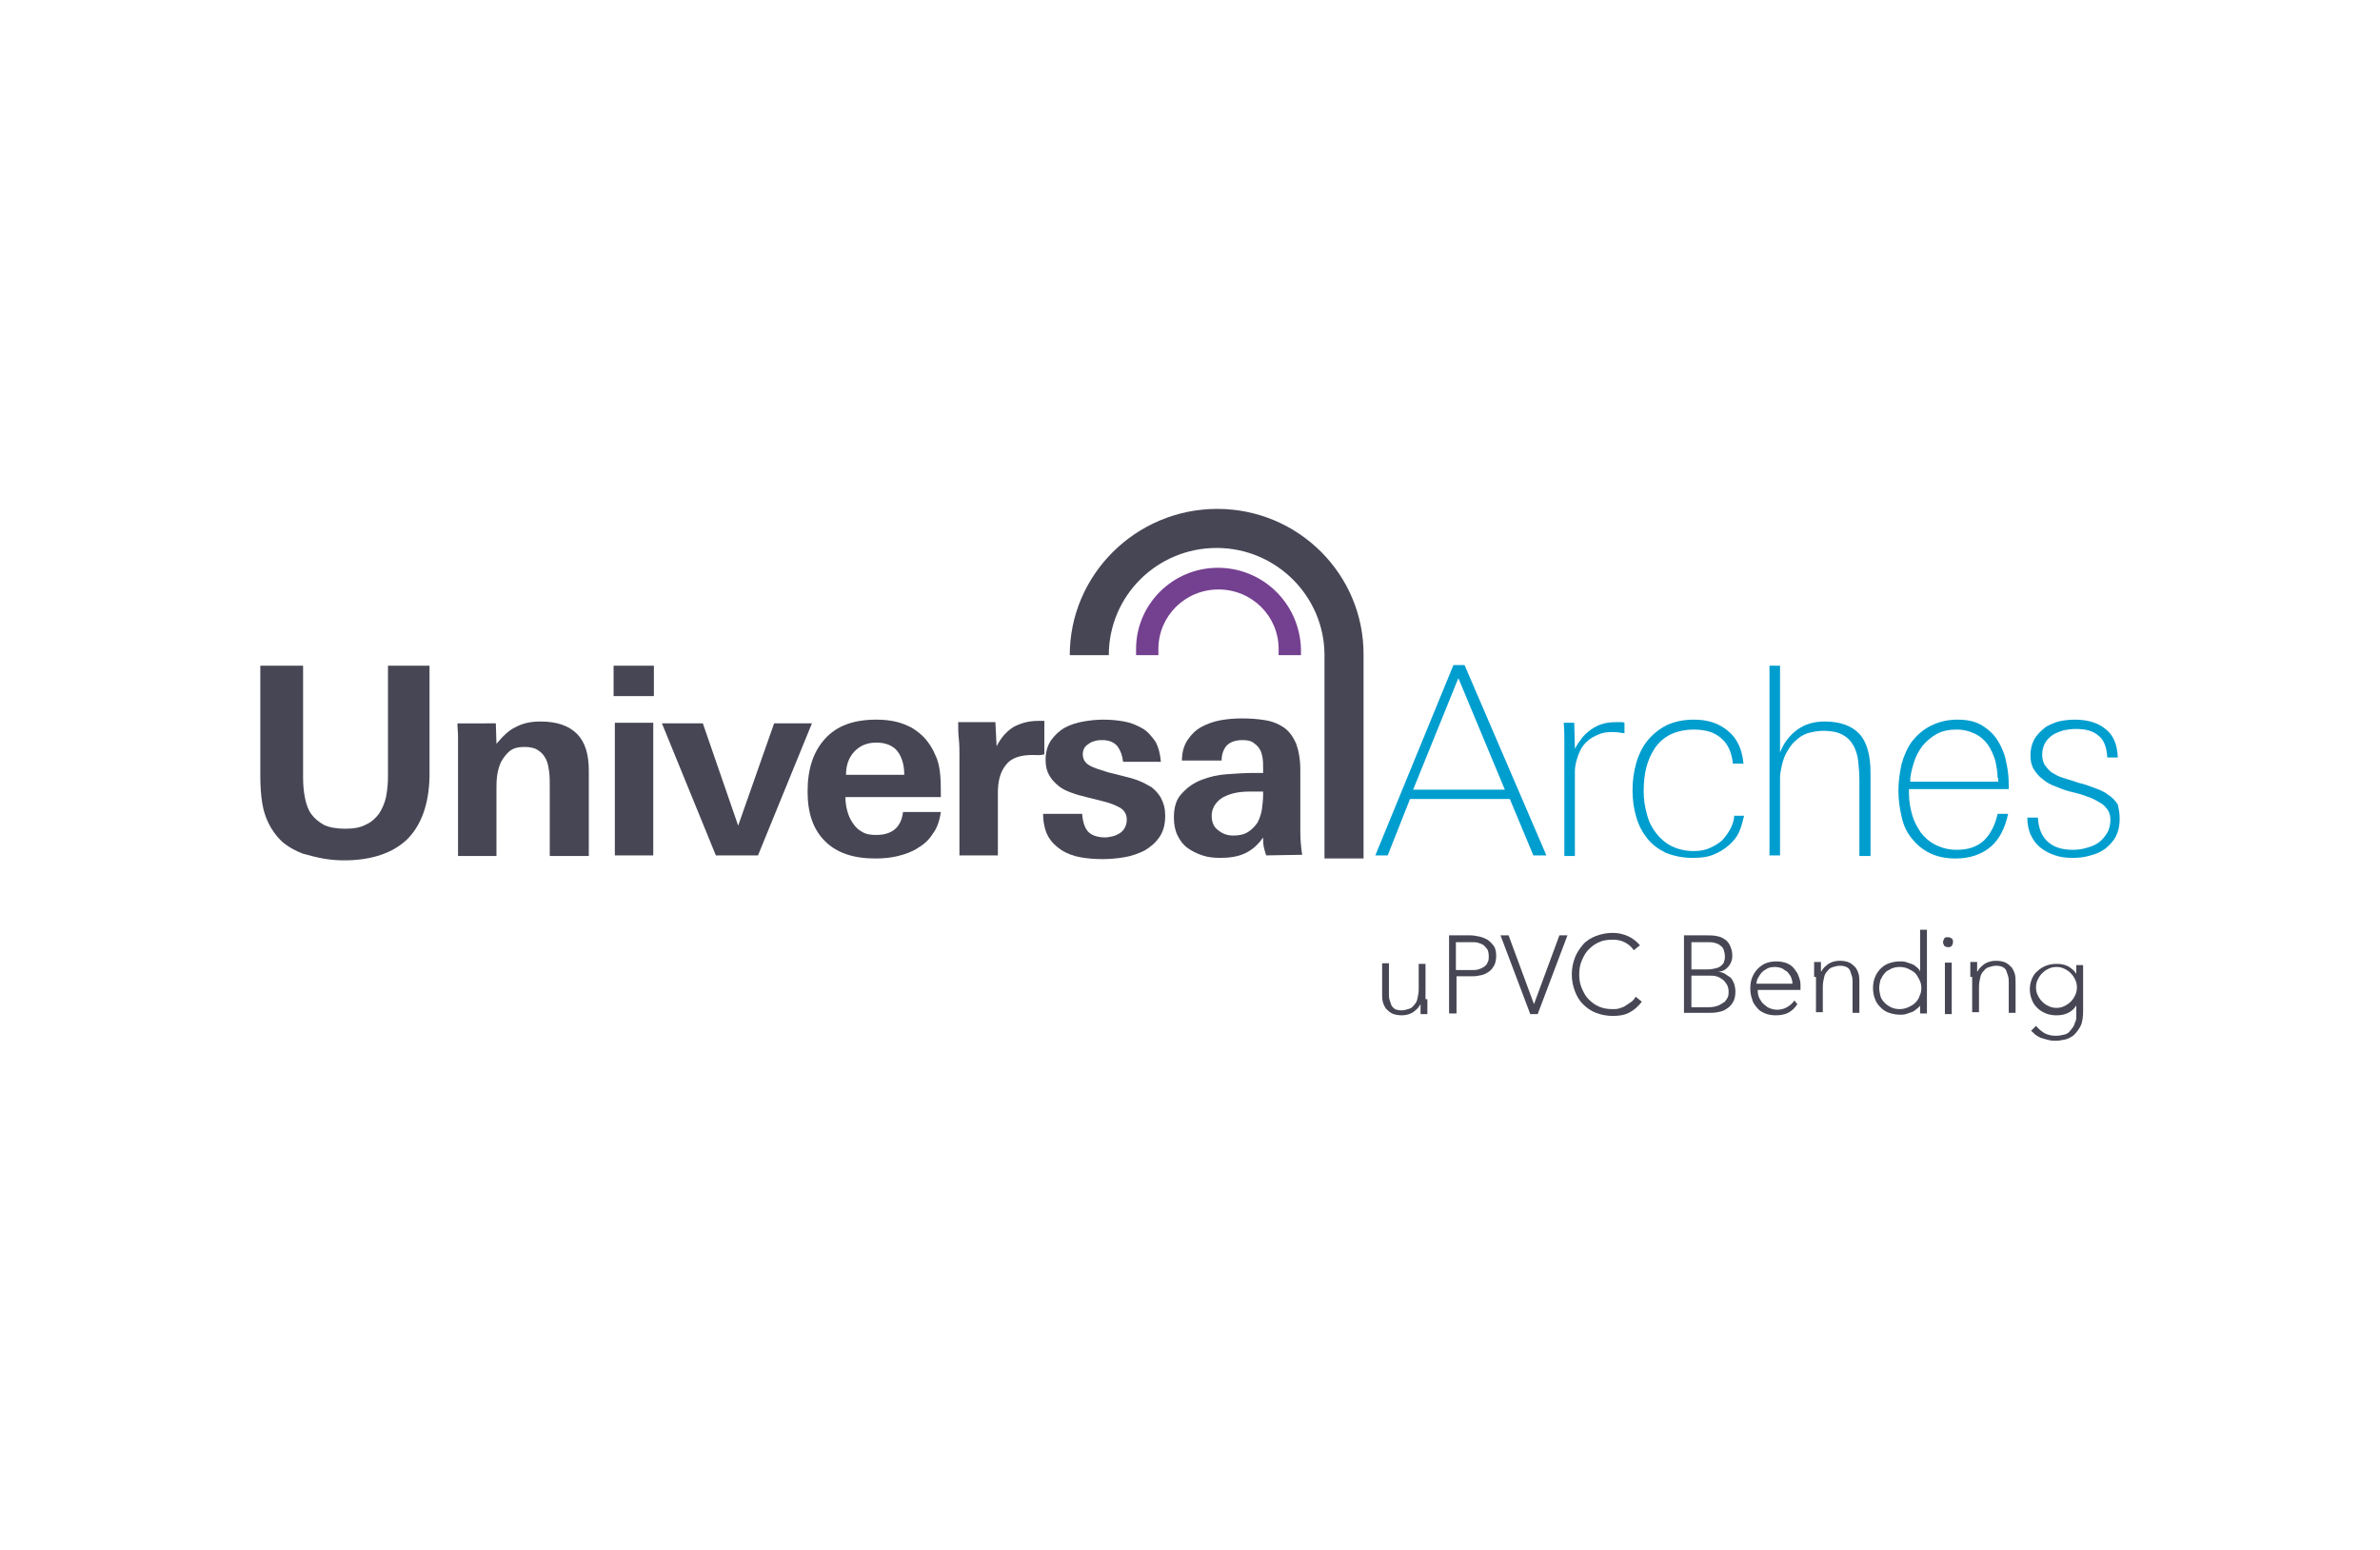 <?xml version="1.0" encoding="utf-8"?>
<!-- Generator: Adobe Illustrator 25.0.1, SVG Export Plug-In . SVG Version: 6.00 Build 0)  -->
<svg version="1.1" id="Layer_1" xmlns="http://www.w3.org/2000/svg" xmlns:xlink="http://www.w3.org/1999/xlink" x="0px" y="0px"
	 viewBox="0 0 384 250" style="enable-background:new 0 0 384 250;" xml:space="preserve">
<style type="text/css">
	.st0{fill:#464655;}
	.st1{fill-rule:evenodd;clip-rule:evenodd;fill:#464655;}
	.st2{fill-rule:evenodd;clip-rule:evenodd;fill:#009ECF;}
	.st3{fill:#009ECF;}
	.st4{fill:#744090;}
</style>
<g>
	<g>
		<path class="st0" d="M65.7,135.4c-2.3,2.2-5.7,3.4-10.2,3.4c-1.1,0-2.3-0.1-3.4-0.3c-1.1-0.2-2.2-0.5-3.3-0.8
			c-1-0.4-2-0.9-2.9-1.6c-0.9-0.7-1.6-1.6-2.2-2.6c-0.8-1.4-1.2-2.7-1.4-4c-0.2-1.3-0.3-2.7-0.3-4.3v-17.8h6.9v18
			c0,1.2,0.1,2.3,0.3,3.3c0.2,1,0.5,1.9,1,2.6c0.5,0.7,1.2,1.3,2.1,1.8c0.9,0.4,2,0.6,3.4,0.6s2.5-0.2,3.4-0.7
			c0.9-0.4,1.6-1.1,2.1-1.8c0.5-0.8,0.9-1.7,1.1-2.7c0.2-1.1,0.3-2.1,0.3-3.3v-17.8h6.7v17.9C69.2,129.7,68,133.1,65.7,135.4z"/>
		<path class="st0" d="M88.7,138v-11.3c0-0.7,0-1.5-0.1-2.2c-0.1-0.7-0.2-1.4-0.5-2s-0.7-1.1-1.2-1.4c-0.5-0.4-1.3-0.6-2.3-0.6
			s-1.8,0.2-2.4,0.7c-0.6,0.5-1,1.1-1.4,1.8c-0.3,0.7-0.5,1.4-0.6,2.2c-0.1,0.8-0.1,1.5-0.1,2.1v10.8h-6.2v-17.2c0-0.7,0-1.4,0-2.1
			c0-0.7-0.1-1.4-0.1-2.1H80l0.1,3.3c1-1.2,2-2.2,3.1-2.7c1.1-0.6,2.4-0.9,4-0.9c2.7,0,4.6,0.7,5.9,2s1.9,3.3,1.9,5.9v13.8h-6.3V138
			z"/>
		<path class="st1" d="M99,107.4h6.5v4.9H99V107.4z M99.2,116.6h6.2V138h-6.2V116.6z"/>
		<polygon class="st0" points="122.3,138 115.5,138 106.8,116.7 113.4,116.7 119.1,133.2 124.9,116.7 131,116.7 		"/>
		<path class="st1" d="M136.4,128.5c0,0.8,0.1,1.6,0.3,2.3c0.2,0.8,0.5,1.4,0.9,2s0.9,1.1,1.5,1.4c0.6,0.4,1.4,0.5,2.3,0.5
			c2.5,0,4-1.2,4.3-3.7h6.1c-0.2,1.4-0.6,2.6-1.3,3.5c-0.6,1-1.4,1.7-2.4,2.3c-0.9,0.6-2,1-3.2,1.3c-1.2,0.3-2.4,0.4-3.7,0.4
			c-3.5,0-6.2-0.9-8.1-2.8c-1.9-1.9-2.8-4.5-2.8-8c0-3.6,0.9-6.4,2.8-8.5c1.9-2.1,4.6-3.1,8.3-3.1c1.1,0,2.1,0.1,3,0.3
			c1,0.2,1.9,0.6,2.7,1c0.8,0.5,1.6,1.1,2.2,1.8c0.6,0.7,1.2,1.6,1.6,2.6c0.5,1,0.7,2.1,0.8,3.2c0.1,1.1,0.1,2.3,0.1,3.6h-15.4
			V128.5z M145.9,125c0-1.6-0.4-2.9-1.1-3.8c-0.7-0.9-1.9-1.4-3.4-1.4s-2.7,0.5-3.6,1.5c-0.9,1-1.3,2.2-1.3,3.7H145.9z"/>
		<path class="st0" d="M166.6,121.8c-2,0-3.5,0.5-4.3,1.6c-0.9,1.1-1.3,2.6-1.3,4.5V138h-6.2v-16.2c0-0.8,0-1.7-0.1-2.6
			c-0.1-0.9-0.1-1.8-0.1-2.7h6l0.2,3.9c0.7-1.4,1.6-2.4,2.7-3.1c1.1-0.6,2.4-1,4-1h0.5c0.2,0,0.3,0,0.5,0v5.4
			C167.8,121.9,167.2,121.8,166.6,121.8z"/>
		<path class="st0" d="M188,131.6c0,1.4-0.3,2.5-0.9,3.4c-0.6,0.9-1.4,1.6-2.4,2.2c-1,0.5-2.1,0.9-3.3,1.1s-2.4,0.3-3.5,0.3
			c-1.3,0-2.5-0.1-3.6-0.3c-1.1-0.2-2.2-0.6-3.1-1.2c-0.9-0.6-1.6-1.3-2.1-2.2s-0.8-2.2-0.8-3.6h6.3c0.1,1.3,0.4,2.2,0.9,2.8
			s1.5,1,2.8,1c0.4,0,0.9-0.1,1.3-0.2c0.4-0.1,0.8-0.3,1.1-0.5c0.3-0.2,0.6-0.5,0.8-0.9s0.3-0.8,0.3-1.3c0-0.8-0.4-1.5-1.1-1.9
			c-0.7-0.4-1.7-0.8-3-1.1l-2.4-0.6c-0.8-0.2-1.6-0.4-2.4-0.7c-0.8-0.3-1.5-0.6-2.1-1.1s-1.1-1-1.5-1.7s-0.6-1.5-0.6-2.5
			c0-1.3,0.3-2.3,0.9-3.2c0.6-0.8,1.3-1.5,2.2-2s1.9-0.8,3-1s2.2-0.3,3.2-0.3c1.2,0,2.3,0.1,3.4,0.3c1.1,0.2,2,0.6,2.9,1.1
			s1.5,1.3,2.1,2.1c0.5,0.9,0.8,2,0.9,3.3h-6.1c-0.1-1-0.4-1.8-0.9-2.5c-0.5-0.6-1.3-1-2.4-1c-0.4,0-0.7,0-1.1,0.1
			c-0.4,0.1-0.7,0.2-1,0.4s-0.6,0.4-0.8,0.7s-0.3,0.7-0.3,1.1c0,0.8,0.4,1.4,1.1,1.8c0.7,0.4,1.7,0.7,3,1.1l2.4,0.6
			c0.8,0.2,1.6,0.4,2.4,0.7c0.8,0.3,1.5,0.7,2.2,1.1c0.6,0.5,1.1,1,1.5,1.7C187.8,129.7,188,130.5,188,131.6z"/>
		<path class="st1" d="M204.3,138c-0.2-0.5-0.3-1-0.4-1.4c-0.1-0.5-0.1-1-0.1-1.5c-0.9,1.3-1.9,2.1-3,2.6s-2.4,0.7-3.9,0.7
			c-1.1,0-2-0.1-2.9-0.4c-0.9-0.3-1.7-0.7-2.4-1.2s-1.2-1.2-1.6-2c-0.4-0.8-0.6-1.8-0.6-2.9c0-1.7,0.4-3,1.3-3.9
			c0.9-1,1.9-1.7,3.2-2.2s2.6-0.8,4.1-0.9c1.5-0.1,2.8-0.2,4.1-0.2h1.7v-0.8c0-0.6,0-1.1-0.1-1.7c-0.1-0.5-0.2-1-0.5-1.4
			c-0.2-0.4-0.6-0.7-1-1s-1-0.4-1.7-0.4c-1.2,0-2,0.3-2.6,0.9c-0.5,0.6-0.8,1.4-0.8,2.4h-6.4c0-1.3,0.3-2.4,0.9-3.3
			c0.6-0.9,1.3-1.6,2.2-2.1s2-0.9,3.1-1.1c1.1-0.2,2.3-0.3,3.4-0.3c1.4,0,2.8,0.1,3.9,0.3c1.2,0.2,2.1,0.6,3,1.2
			c0.8,0.6,1.4,1.4,1.9,2.5c0.4,1.1,0.7,2.5,0.7,4.3v6.4c0,1.2,0,2.4,0,3.6c0,1.2,0.1,2.4,0.3,3.7L204.3,138L204.3,138z
			 M203.8,127.7c-0.3,0-0.6,0-0.8,0s-0.5,0-0.8,0c-0.7,0-1.4,0-2.2,0.1s-1.5,0.3-2.2,0.6c-0.7,0.3-1.2,0.7-1.6,1.2
			c-0.4,0.5-0.7,1.2-0.7,2c0,1,0.3,1.8,1,2.3c0.7,0.6,1.5,0.9,2.5,0.9s1.8-0.2,2.4-0.6c0.6-0.4,1.1-0.9,1.5-1.5
			c0.3-0.6,0.6-1.4,0.7-2.1c0.1-0.8,0.2-1.6,0.2-2.4L203.8,127.7L203.8,127.7z"/>
		<path class="st2" d="M247.4,138l-3.8-9.1h-16.1l-3.6,9.1h-2l12.6-30.7h1.8l13.2,30.7H247.4z M235.3,109.4l-7.3,18h14.8
			L235.3,109.4z"/>
		<path class="st3" d="M260.2,118.1c-0.9,0-1.7,0.1-2.3,0.4c-0.7,0.3-1.3,0.6-1.7,1c-0.5,0.4-0.9,0.9-1.2,1.5s-0.5,1.2-0.7,1.9
			c-0.1,0.5-0.2,1-0.2,1.5s0,1,0,1.5v12.2h-1.7V123c0-1.2,0-2.3,0-3.3s0-2-0.1-3.1h1.7l0.1,4.2c0.2-0.4,0.5-0.9,0.9-1.4
			c0.3-0.5,0.8-1,1.3-1.4s1.1-0.8,1.9-1.1s1.6-0.4,2.7-0.4h0.6c0.2,0,0.4,0,0.6,0.1v1.7C261.4,118.2,260.8,118.1,260.2,118.1z"/>
		<path class="st3" d="M280.6,134.2c-0.4,0.9-1,1.6-1.7,2.2c-0.7,0.6-1.5,1.1-2.5,1.5s-2.1,0.5-3.3,0.5c-1.6,0-3-0.3-4.3-0.8
			c-1.2-0.6-2.2-1.3-3-2.3s-1.4-2.1-1.8-3.5c-0.4-1.3-0.6-2.8-0.6-4.3c0-1.6,0.2-3,0.6-4.4s1-2.6,1.8-3.6s1.9-1.9,3.1-2.5
			c1.3-0.6,2.7-0.9,4.4-0.9c2.3,0,4.1,0.6,5.6,1.9c1.4,1.2,2.2,2.9,2.4,5.2h-1.7c-0.2-1.8-0.8-3.2-1.9-4.1c-1.1-1-2.6-1.4-4.4-1.4
			c-1.5,0-2.7,0.3-3.8,0.8c-1,0.5-1.9,1.3-2.5,2.2s-1.1,2-1.4,3.2s-0.4,2.5-0.4,3.8c0,1.3,0.2,2.5,0.5,3.6c0.3,1.2,0.8,2.2,1.5,3.1
			s1.5,1.6,2.5,2.1s2.2,0.8,3.6,0.8c1.1,0,2-0.2,2.8-0.6s1.5-0.8,2-1.4c0.5-0.6,0.9-1.2,1.2-1.8c0.3-0.7,0.5-1.3,0.5-1.9h1.6
			C281.2,132.4,281,133.3,280.6,134.2z"/>
		<path class="st3" d="M300,138v-12.3c0-1-0.1-2-0.2-3c-0.1-0.9-0.4-1.8-0.8-2.5s-1-1.3-1.8-1.7c-0.7-0.4-1.8-0.6-3-0.6
			c-1,0-1.8,0.2-2.6,0.4c-0.8,0.3-1.4,0.7-2,1.3c-0.6,0.5-1,1.2-1.4,1.9s-0.6,1.5-0.8,2.4c-0.1,0.5-0.2,1-0.2,1.5s0,1,0,1.5V138
			h-1.7v-30.6h1.7v14c0.6-1.6,1.6-2.8,2.8-3.7c1.3-0.9,2.7-1.3,4.4-1.3c2.5,0,4.4,0.7,5.6,2s1.8,3.4,1.8,6.3v13.4H300V138z"/>
		<path class="st2" d="M308,127.4v0.6c0,1.2,0.2,2.3,0.5,3.4c0.3,1.1,0.8,2,1.4,2.9c0.6,0.8,1.4,1.5,2.4,2s2.1,0.8,3.4,0.8
			c1.9,0,3.3-0.5,4.4-1.5c1-1,1.8-2.4,2.2-4.3h1.7c-0.5,2.3-1.4,4.1-2.8,5.3c-1.4,1.2-3.3,1.9-5.7,1.9c-1.6,0-3-0.3-4.2-0.9
			c-1.2-0.6-2.1-1.4-2.9-2.4s-1.3-2.1-1.6-3.5c-0.3-1.3-0.5-2.7-0.5-4.1c0-1.5,0.2-2.9,0.5-4.3c0.4-1.4,0.9-2.6,1.7-3.7
			c0.8-1,1.8-1.9,3-2.5s2.6-1,4.3-1c1.7,0,3,0.3,4.1,1s1.9,1.5,2.5,2.5s1.1,2.2,1.3,3.4c0.3,1.3,0.4,2.5,0.4,3.7v0.6H308V127.4z
			 M322.3,125.5c0-1-0.2-2-0.4-2.9c-0.3-0.9-0.7-1.8-1.2-2.5s-1.2-1.3-2-1.7s-1.8-0.7-3-0.7s-2.3,0.2-3.2,0.7
			c-0.9,0.5-1.6,1.1-2.3,1.9c-0.6,0.8-1.1,1.7-1.4,2.7s-0.6,2-0.6,3.1h14.2v-0.6H322.3z"/>
		<path class="st3" d="M342,132.1c0,1.1-0.2,2-0.6,2.8c-0.4,0.8-1,1.4-1.7,2c-0.7,0.5-1.5,0.9-2.4,1.1c-0.9,0.3-1.9,0.4-2.9,0.4
			s-1.9-0.1-2.8-0.4s-1.7-0.7-2.3-1.2c-0.7-0.5-1.2-1.2-1.6-2c-0.4-0.8-0.6-1.8-0.6-2.9h1.7c0.1,1.7,0.6,3,1.6,3.9s2.3,1.3,4.1,1.3
			c0.7,0,1.4-0.1,2.1-0.3c0.7-0.2,1.3-0.4,1.9-0.8c0.6-0.4,1-0.9,1.4-1.5s0.6-1.4,0.6-2.2c0-0.6-0.1-1.1-0.4-1.6
			c-0.3-0.4-0.6-0.8-1.1-1.1c-0.5-0.3-1-0.6-1.7-0.9c-0.6-0.2-1.3-0.5-2.1-0.7l-1.2-0.3c-0.8-0.2-1.6-0.5-2.3-0.8
			c-0.8-0.3-1.4-0.6-2-1.1c-0.6-0.4-1.1-1-1.5-1.6s-0.6-1.4-0.6-2.3c0-1,0.2-1.8,0.6-2.6c0.4-0.7,1-1.3,1.6-1.8s1.4-0.8,2.3-1.1
			c0.9-0.2,1.7-0.3,2.7-0.3c2,0,3.7,0.5,4.9,1.5c1.3,1,1.9,2.5,2,4.6H340c-0.1-1.6-0.5-2.8-1.4-3.5c-0.9-0.8-2.1-1.1-3.7-1.1
			c-0.6,0-1.3,0.1-1.9,0.2c-0.6,0.2-1.2,0.4-1.7,0.7s-1,0.8-1.3,1.3s-0.5,1.2-0.5,1.9c0,0.6,0.1,1.2,0.4,1.7
			c0.3,0.4,0.6,0.8,1.1,1.2c0.5,0.3,1,0.6,1.6,0.8s1.2,0.4,1.9,0.6l0.9,0.3c0.9,0.2,1.7,0.5,2.5,0.8s1.6,0.6,2.2,1.1
			c0.7,0.4,1.2,1,1.6,1.6C341.8,130.3,342,131.1,342,132.1z"/>
		<path class="st4" d="M196.5,91.6c-7.3,0-13.2,5.9-13.2,13.1v1h1h1.6h1v-1c0-5.3,4.3-9.6,9.7-9.6s9.7,4.3,9.7,9.6v1h1h1.6h1v-1
			C209.7,97.4,203.8,91.6,196.5,91.6z"/>
		<path class="st0" d="M196.4,82.1c-13.1,0-23.8,10.6-23.8,23.6h6.3c0-9.6,7.8-17.3,17.4-17.3c9.6,0,17.4,7.8,17.4,17.3v32.8h6.3
			v-32.8C220.1,92.7,209.5,82.1,196.4,82.1z"/>
	</g>
	<g>
		<path class="st0" d="M230.3,161.2c0,0.2,0,0.3,0,0.6c0,0.2,0,0.4,0,0.7s0,0.4,0,0.6c0,0.2,0,0.3,0,0.5h-1.1c0-0.3,0-0.6,0-0.9
			c0-0.3,0-0.5,0-0.6h-0.1c-0.2,0.5-0.6,0.8-1.1,1.2c-0.5,0.3-1.1,0.5-1.8,0.5c-0.6,0-1.2-0.1-1.6-0.3c-0.4-0.2-0.7-0.5-1-0.8
			c-0.2-0.3-0.4-0.7-0.5-1.1c-0.1-0.4-0.1-0.9-0.1-1.3v-4.9h1.1v4.9c0,0.3,0,0.7,0.1,1c0.1,0.3,0.2,0.6,0.3,0.9
			c0.1,0.2,0.4,0.5,0.6,0.6s0.6,0.2,1,0.2c0.4,0,0.8-0.1,1.1-0.2c0.4-0.1,0.7-0.3,0.9-0.6c0.3-0.3,0.5-0.6,0.6-1.1s0.2-0.9,0.2-1.5
			v-4.1h1.1V161.2z"/>
		<path class="st0" d="M233.6,150.9h3.7c0.4,0,0.9,0.1,1.4,0.2c0.5,0.1,0.9,0.3,1.3,0.5c0.4,0.3,0.7,0.6,1,1c0.3,0.4,0.4,1,0.4,1.6
			c0,0.6-0.1,1.1-0.3,1.5c-0.2,0.4-0.5,0.8-0.8,1c-0.4,0.3-0.8,0.5-1.2,0.6c-0.5,0.1-0.9,0.2-1.4,0.2h-2.7v6h-1.2V150.9z
			 M234.8,156.5h2.7c0.3,0,0.7,0,1-0.1c0.3-0.1,0.6-0.2,0.9-0.4s0.5-0.4,0.6-0.7c0.2-0.3,0.2-0.6,0.2-1.1c0-0.4-0.1-0.8-0.2-1
			c-0.2-0.3-0.4-0.5-0.6-0.7c-0.3-0.2-0.6-0.3-0.9-0.4c-0.3-0.1-0.7-0.1-1-0.1h-2.6V156.5z"/>
		<path class="st0" d="M242.1,150.9h1.3l4.1,11.1l4.1-11.1h1.3l-4.8,12.7h-1.2L242.1,150.9z"/>
		<path class="st0" d="M264.9,161.6c-0.6,0.8-1.3,1.4-2.1,1.8c-0.8,0.4-1.7,0.5-2.6,0.5c-1,0-1.9-0.2-2.7-0.5s-1.5-0.8-2.1-1.4
			s-1-1.3-1.3-2.1s-0.5-1.7-0.5-2.7s0.2-1.9,0.5-2.7s0.8-1.5,1.3-2.1s1.3-1.1,2.1-1.4s1.7-0.5,2.7-0.5c0.9,0,1.7,0.2,2.4,0.5
			s1.4,0.8,2,1.5l-1,0.8c-0.4-0.6-0.9-1-1.5-1.3c-0.6-0.3-1.2-0.4-1.9-0.4c-0.8,0-1.6,0.1-2.2,0.4c-0.7,0.3-1.2,0.7-1.7,1.2
			c-0.5,0.5-0.8,1.1-1.1,1.8c-0.3,0.7-0.4,1.4-0.4,2.2s0.1,1.5,0.4,2.2s0.6,1.3,1.1,1.8s1,0.9,1.7,1.2c0.7,0.3,1.4,0.4,2.2,0.4
			c0.3,0,0.7,0,1-0.1c0.3-0.1,0.7-0.2,1-0.4c0.3-0.2,0.6-0.4,0.9-0.6c0.3-0.2,0.6-0.5,0.8-0.9L264.9,161.6z"/>
		<path class="st0" d="M271.7,150.9h3.7c0.5,0,1,0,1.5,0.1c0.5,0.1,0.9,0.2,1.3,0.5c0.4,0.2,0.7,0.6,0.9,1c0.2,0.4,0.4,1,0.4,1.7
			c0,0.6-0.2,1.2-0.6,1.7c-0.4,0.5-0.9,0.8-1.7,0.9v0c0.4,0,0.8,0.1,1.1,0.3c0.3,0.2,0.6,0.4,0.9,0.6c0.3,0.3,0.4,0.6,0.6,1
			c0.1,0.4,0.2,0.8,0.2,1.2c0,0.7-0.1,1.3-0.4,1.8c-0.3,0.5-0.6,0.8-1.1,1.1c-0.4,0.3-0.9,0.4-1.4,0.5c-0.5,0.1-1,0.1-1.4,0.1h-4
			V150.9z M272.9,156.4h2.5c0.6,0,1.1-0.1,1.5-0.2s0.7-0.3,0.9-0.5s0.4-0.4,0.4-0.7c0.1-0.2,0.1-0.5,0.1-0.7c0-0.4-0.1-0.8-0.2-1.1
			c-0.1-0.3-0.3-0.5-0.6-0.7c-0.2-0.2-0.5-0.3-0.9-0.4c-0.3-0.1-0.7-0.1-1.1-0.1h-2.6V156.4z M272.9,162.5h2.7
			c0.7,0,1.2-0.1,1.7-0.3c0.4-0.2,0.7-0.4,1-0.6c0.2-0.3,0.4-0.5,0.5-0.8c0.1-0.3,0.1-0.5,0.1-0.8c0-0.5-0.1-0.9-0.3-1.2
			c-0.2-0.3-0.4-0.6-0.7-0.8s-0.6-0.4-1-0.5c-0.4-0.1-0.7-0.1-1.1-0.1h-2.9V162.5z"/>
		<path class="st0" d="M290,162c-0.4,0.6-0.9,1.1-1.5,1.4c-0.6,0.3-1.3,0.4-2,0.4c-0.6,0-1.2-0.1-1.7-0.3c-0.5-0.2-1-0.5-1.3-0.9
			s-0.7-0.8-0.8-1.4c-0.2-0.5-0.3-1.1-0.3-1.8c0-0.6,0.1-1.2,0.3-1.7c0.2-0.5,0.5-1,0.9-1.4c0.4-0.4,0.8-0.7,1.3-0.9
			s1.1-0.3,1.7-0.3c0.6,0,1.2,0.1,1.7,0.3s0.9,0.5,1.2,0.9c0.3,0.4,0.6,0.8,0.7,1.2c0.2,0.5,0.3,0.9,0.3,1.4v0.8h-6.9
			c0,0.2,0,0.5,0.1,0.9c0.1,0.4,0.3,0.7,0.5,1c0.2,0.3,0.6,0.6,1,0.9c0.4,0.2,0.9,0.4,1.5,0.4c0.5,0,1.1-0.1,1.6-0.4
			c0.5-0.3,0.9-0.6,1.2-1.1L290,162z M289.2,158.7c0-0.4-0.1-0.7-0.2-1c-0.1-0.3-0.4-0.6-0.6-0.9c-0.3-0.2-0.6-0.4-0.9-0.6
			c-0.4-0.1-0.7-0.2-1.1-0.2c-0.6,0-1.1,0.1-1.5,0.4c-0.4,0.2-0.7,0.5-0.9,0.8c-0.2,0.3-0.4,0.6-0.5,0.9c-0.1,0.3-0.1,0.5-0.1,0.6
			H289.2z"/>
		<path class="st0" d="M292.7,157.6c0-0.2,0-0.3,0-0.6s0-0.4,0-0.7s0-0.4,0-0.6c0-0.2,0-0.3,0-0.5h1.1c0,0.3,0,0.6,0,0.9
			c0,0.3,0,0.5,0,0.6h0.1c0.2-0.5,0.6-0.8,1.1-1.2c0.5-0.3,1.1-0.5,1.8-0.5c0.6,0,1.2,0.1,1.6,0.3c0.4,0.2,0.7,0.5,1,0.8
			c0.2,0.3,0.4,0.7,0.5,1.1c0.1,0.4,0.1,0.9,0.1,1.3v4.9h-1.1v-4.9c0-0.3,0-0.7-0.1-1s-0.2-0.6-0.3-0.9s-0.4-0.5-0.6-0.6
			s-0.6-0.2-1-0.2c-0.4,0-0.8,0.1-1.1,0.2c-0.4,0.1-0.7,0.3-0.9,0.6c-0.3,0.3-0.5,0.6-0.6,1.1s-0.2,0.9-0.2,1.5v4.1h-1.1V157.6z"/>
		<path class="st0" d="M309.9,162.1L309.9,162.1c-0.2,0.3-0.4,0.5-0.7,0.7c-0.2,0.2-0.5,0.4-0.8,0.5c-0.3,0.1-0.6,0.2-0.9,0.3
			s-0.6,0.1-0.9,0.1c-0.6,0-1.2-0.1-1.8-0.3s-1-0.5-1.4-0.9c-0.4-0.4-0.7-0.8-0.9-1.4c-0.2-0.5-0.3-1.1-0.3-1.7s0.1-1.2,0.3-1.7
			c0.2-0.5,0.5-1,0.9-1.4c0.4-0.4,0.8-0.7,1.4-0.9s1.1-0.3,1.8-0.3c0.3,0,0.6,0,0.9,0.1s0.6,0.2,0.9,0.3c0.3,0.1,0.6,0.3,0.8,0.5
			c0.3,0.2,0.5,0.5,0.6,0.7h0V150h1.1v13.5h-1.1V162.1z M310,159.4c0-0.5-0.1-0.9-0.3-1.3c-0.2-0.4-0.4-0.8-0.7-1.1
			c-0.3-0.3-0.7-0.5-1.1-0.7c-0.4-0.2-0.9-0.3-1.4-0.3c-0.5,0-1,0.1-1.4,0.3c-0.4,0.2-0.8,0.4-1,0.7c-0.3,0.3-0.5,0.7-0.7,1.1
			c-0.1,0.4-0.2,0.9-0.2,1.3s0.1,0.9,0.2,1.3c0.1,0.4,0.4,0.8,0.7,1.1c0.3,0.3,0.6,0.5,1,0.7c0.4,0.2,0.9,0.3,1.4,0.3
			c0.5,0,0.9-0.1,1.4-0.3c0.4-0.2,0.8-0.4,1.1-0.7c0.3-0.3,0.6-0.7,0.7-1.1C309.9,160.3,310,159.9,310,159.4z"/>
		<path class="st0" d="M313.5,152c0-0.2,0.1-0.4,0.2-0.6s0.3-0.2,0.6-0.2s0.4,0.1,0.6,0.2c0.2,0.2,0.2,0.3,0.2,0.6s-0.1,0.4-0.2,0.6
			c-0.2,0.2-0.3,0.2-0.6,0.2s-0.4-0.1-0.6-0.2C313.6,152.4,313.5,152.2,313.5,152z M313.8,155.3h1.1v8.3h-1.1V155.3z"/>
		<path class="st0" d="M317.9,157.6c0-0.2,0-0.3,0-0.6s0-0.4,0-0.7s0-0.4,0-0.6c0-0.2,0-0.3,0-0.5h1.1c0,0.3,0,0.6,0,0.9
			c0,0.3,0,0.5,0,0.6h0.1c0.2-0.5,0.6-0.8,1.1-1.2c0.5-0.3,1.1-0.5,1.8-0.5c0.6,0,1.2,0.1,1.6,0.3c0.4,0.2,0.7,0.5,1,0.8
			c0.2,0.3,0.4,0.7,0.5,1.1c0.1,0.4,0.1,0.9,0.1,1.3v4.9h-1.1v-4.9c0-0.3,0-0.7-0.1-1s-0.2-0.6-0.3-0.9s-0.4-0.5-0.6-0.6
			s-0.6-0.2-1-0.2c-0.4,0-0.8,0.1-1.1,0.2c-0.4,0.1-0.7,0.3-0.9,0.6c-0.3,0.3-0.5,0.6-0.6,1.1s-0.2,0.9-0.2,1.5v4.1h-1.1V157.6z"/>
		<path class="st0" d="M336.1,163c0,1-0.1,1.9-0.4,2.5c-0.3,0.6-0.7,1.1-1.1,1.5c-0.4,0.3-0.9,0.6-1.4,0.7c-0.5,0.1-1,0.2-1.4,0.2
			c-0.4,0-0.8,0-1.2-0.1c-0.4-0.1-0.8-0.2-1.1-0.3c-0.4-0.1-0.7-0.3-1-0.5c-0.3-0.2-0.5-0.5-0.8-0.7l0.8-0.8
			c0.4,0.5,0.9,0.9,1.4,1.2c0.6,0.3,1.2,0.4,1.8,0.4c0.5,0,1-0.1,1.4-0.2s0.7-0.3,0.9-0.6c0.2-0.2,0.4-0.5,0.6-0.8
			c0.1-0.3,0.2-0.6,0.3-0.8c0.1-0.3,0.1-0.5,0.1-0.8c0-0.3,0-0.5,0-0.6v-1.1h0c-0.3,0.5-0.7,0.9-1.3,1.2s-1.2,0.4-1.9,0.4
			c-0.6,0-1.2-0.1-1.7-0.3s-1-0.5-1.4-0.9c-0.4-0.4-0.7-0.8-0.9-1.4c-0.2-0.5-0.3-1.1-0.3-1.6s0.1-1.1,0.3-1.6
			c0.2-0.5,0.5-1,0.9-1.3c0.4-0.4,0.9-0.7,1.4-0.9s1.1-0.3,1.7-0.3c0.7,0,1.3,0.1,1.9,0.4c0.5,0.3,1,0.7,1.3,1.2h0v-1.4h1.1V163z
			 M335.1,159.3c0-0.5-0.1-0.9-0.3-1.3c-0.2-0.4-0.4-0.7-0.7-1c-0.3-0.3-0.6-0.5-1-0.7c-0.4-0.2-0.8-0.3-1.3-0.3
			c-0.5,0-0.9,0.1-1.3,0.3c-0.4,0.2-0.7,0.4-1,0.7c-0.3,0.3-0.5,0.6-0.7,1c-0.2,0.4-0.3,0.8-0.3,1.3c0,0.5,0.1,0.9,0.3,1.3
			c0.2,0.4,0.4,0.7,0.7,1c0.3,0.3,0.6,0.5,1,0.7c0.4,0.2,0.8,0.3,1.3,0.3c0.5,0,0.9-0.1,1.3-0.3c0.4-0.2,0.7-0.4,1-0.7
			c0.3-0.3,0.5-0.6,0.7-1C335,160.2,335.1,159.8,335.1,159.3z"/>
	</g>
</g>
</svg>
